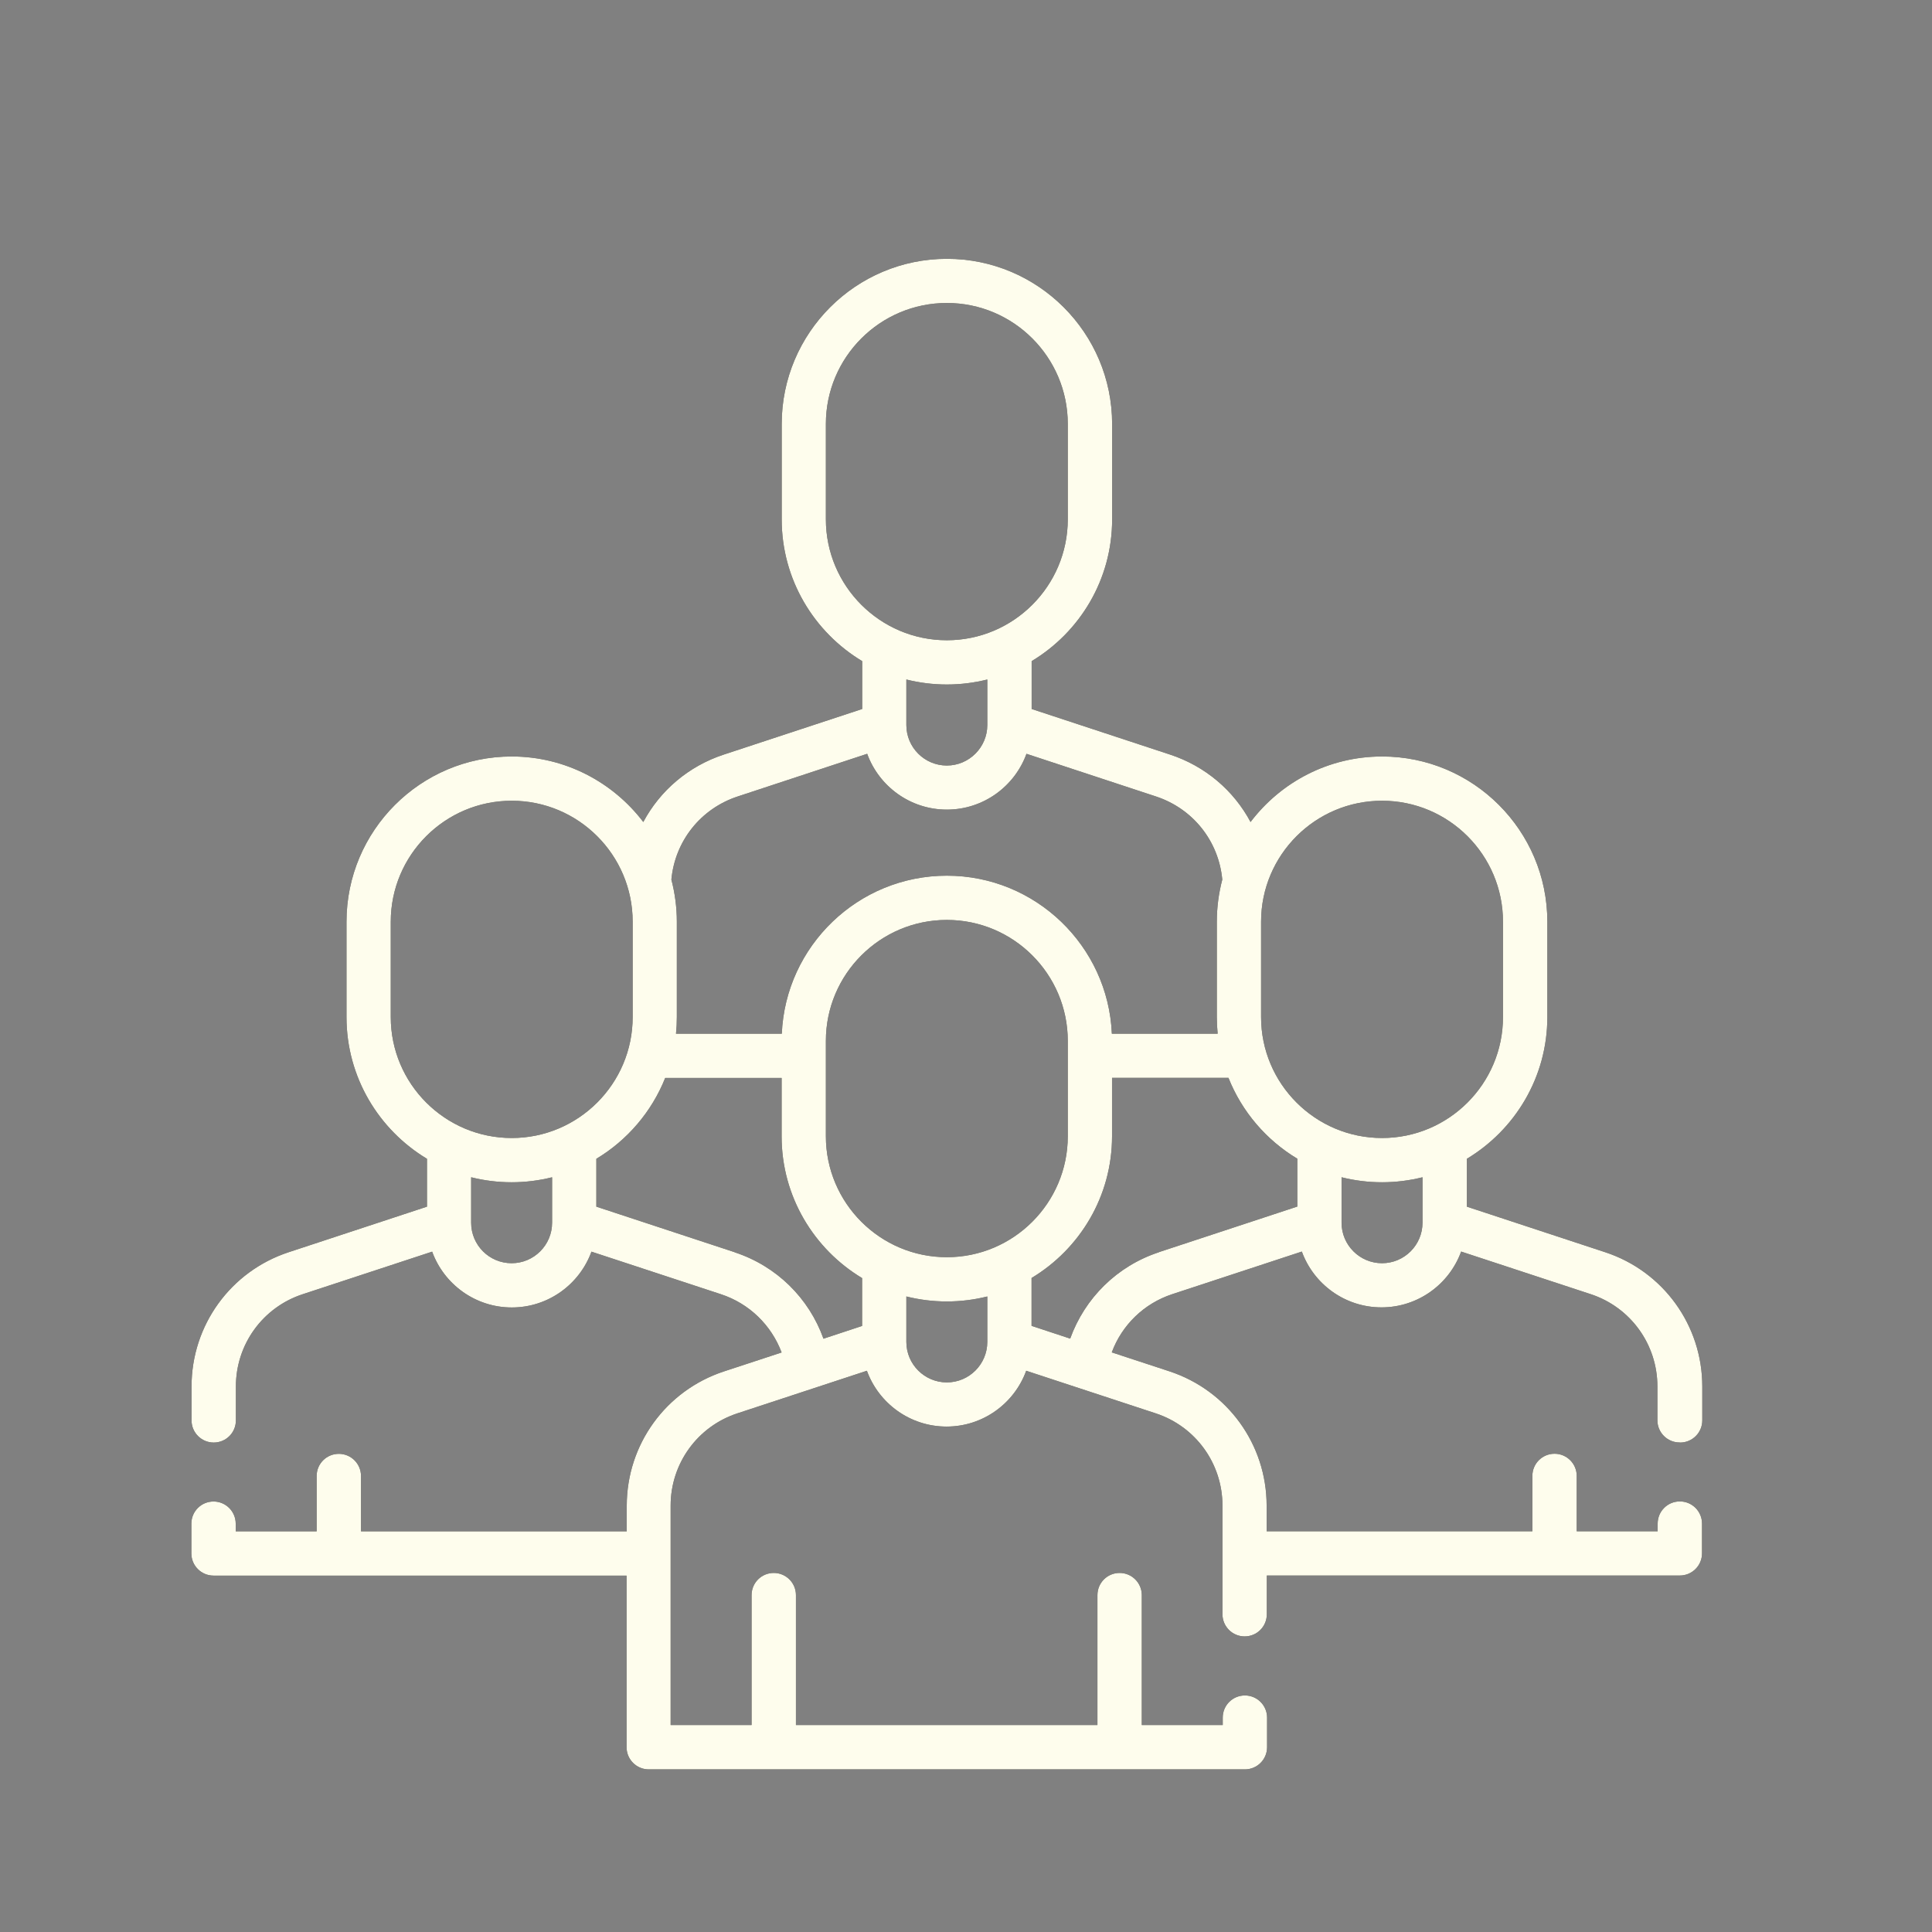 <?xml version="1.0" encoding="UTF-8"?>
<svg id="uuid-d533e739-7570-4296-9ad8-b87a9ededa96" data-name="Capa 2" xmlns="http://www.w3.org/2000/svg" viewBox="0 0 209.09 209.09">
  <rect x="0" y="0" width="209.09" height="209.09" fill="#808080" stroke="none"/>
  <g id="uuid-4c51c715-575c-4824-ad31-0dcb83c103ce" data-name="Capa 1">
    <g>
      <rect width="209.09" height="209.09" fill="none"/>
      <g>
        <path d="M181.83,156.12c1.32,0,2.4-1.07,2.4-2.4v-3.67c0-6.62-4.22-12.46-10.51-14.53l-14.97-4.93v-5.18c5.21-3.13,8.71-8.83,8.71-15.34v-10.32c0-9.86-8.02-17.88-17.88-17.88-5.81,0-10.97,2.78-14.24,7.09-1.81-3.39-4.88-6.04-8.72-7.3l-14.97-4.93v-5.18c5.21-3.13,8.71-8.83,8.71-15.34v-10.32c0-9.86-8.02-17.88-17.88-17.88s-17.88,8.02-17.88,17.88v10.32c0,6.51,3.5,12.21,8.71,15.34v5.18l-14.97,4.93c-3.84,1.26-6.91,3.91-8.72,7.3-3.27-4.3-8.44-7.09-14.24-7.09-9.86,0-17.88,8.02-17.88,17.88v10.32c0,6.51,3.5,12.21,8.71,15.34v5.18l-14.97,4.93c-6.29,2.07-10.51,7.91-10.51,14.53v3.67c0,1.32,1.07,2.4,2.4,2.4s2.4-1.07,2.4-2.4v-3.67c0-4.55,2.9-8.56,7.22-9.98l14.02-4.61c1.28,3.52,4.66,6.04,8.62,6.04s7.34-2.52,8.62-6.04l14.02,4.61c3.07,1.01,5.45,3.35,6.56,6.3l-6.24,2.05c-6.29,2.07-10.52,7.91-10.52,14.53v2.78h-28.76v-5.99c0-1.32-1.07-2.4-2.4-2.4s-2.4,1.07-2.4,2.4v5.99h-8.76v-.83c0-1.32-1.07-2.4-2.4-2.4s-2.4,1.07-2.4,2.4v3.22c0,1.32,1.07,2.4,2.4,2.4h44.7v18.57c0,1.32,1.07,2.4,2.4,2.4h64.52c1.32,0,2.4-1.07,2.4-2.4v-3.2c0-1.32-1.07-2.4-2.4-2.4s-2.4,1.07-2.4,2.4v.8h-8.76v-14.06c0-1.32-1.07-2.4-2.4-2.4s-2.4,1.07-2.4,2.4v14.06h-32.63v-14.06c0-1.32-1.07-2.4-2.4-2.4s-2.4,1.07-2.4,2.4v14.06h-8.76v-23.75c0-4.55,2.9-8.56,7.22-9.98l14.02-4.61c1.28,3.52,4.66,6.04,8.62,6.04s7.34-2.52,8.62-6.04l14.02,4.61c4.32,1.42,7.22,5.43,7.22,9.98v11.76c0,1.32,1.07,2.4,2.4,2.4s2.4-1.07,2.4-2.4v-4.19h44.7c1.32,0,2.4-1.07,2.4-2.4v-3.22c0-1.32-1.07-2.4-2.4-2.4s-2.4,1.07-2.4,2.4v.83h-8.76v-5.99c0-1.32-1.07-2.4-2.4-2.4s-2.4,1.07-2.4,2.4v5.99h-28.76v-2.78c0-6.62-4.23-12.46-10.52-14.53l-6.24-2.05c1.1-2.96,3.48-5.29,6.55-6.3l14.02-4.61c1.28,3.52,4.66,6.04,8.62,6.04s7.34-2.52,8.62-6.04l14.02,4.61c4.32,1.42,7.22,5.44,7.22,9.98v3.67c0,1.32,1.07,2.4,2.4,2.4h0ZM149.57,86.66c7.22,0,13.09,5.87,13.09,13.09v10.32c0,7.22-5.87,13.09-13.09,13.09s-13.09-5.87-13.09-13.09v-10.32c0-7.22,5.87-13.09,13.09-13.09h0ZM89.38,56.2v-10.32c0-7.22,5.87-13.09,13.09-13.09s13.09,5.87,13.09,13.09v10.32c0,7.22-5.87,13.09-13.09,13.09s-13.09-5.87-13.09-13.09h0ZM102.47,74.08c1.51,0,2.98-.19,4.38-.54v4.86s0,.05,0,.07c0,2.41-1.97,4.38-4.38,4.38s-4.38-1.96-4.38-4.38c0-.02,0-.05,0-.07v-4.86c1.4.35,2.87.54,4.38.54h0ZM79.83,86.2l14.02-4.62c1.28,3.52,4.66,6.04,8.62,6.04s7.34-2.52,8.62-6.04l14.02,4.62c4,1.32,6.78,4.82,7.17,8.99-.38,1.46-.59,2.98-.59,4.56v10.32c0,.61.03,1.21.09,1.8h-11.45c-.41-9.5-8.26-17.1-17.86-17.1s-17.45,7.6-17.86,17.1h-11.45c.06-.59.09-1.19.09-1.8v-10.32c0-1.57-.21-3.1-.59-4.56.39-4.17,3.17-7.67,7.17-8.99h0ZM102.47,136.06c-7.22,0-13.09-5.87-13.09-13.09v-10.32c0-7.22,5.87-13.09,13.09-13.09s13.09,5.87,13.09,13.09v10.32c0,7.22-5.87,13.09-13.09,13.09ZM42.29,110.07v-10.32c0-7.22,5.87-13.09,13.09-13.09s13.09,5.87,13.09,13.09v10.32c0,7.22-5.87,13.09-13.09,13.09s-13.09-5.87-13.09-13.09h0ZM59.75,132.33c0,2.41-1.96,4.38-4.38,4.38s-4.38-1.96-4.38-4.38v-4.92c1.4.35,2.87.54,4.38.54s2.98-.19,4.38-.54v4.92ZM79.51,135.52l-14.97-4.93v-5.18c3.35-2.01,5.99-5.09,7.45-8.75h12.6v6.32c0,6.51,3.5,12.21,8.71,15.34v5.18l-4.18,1.38c-1.57-4.39-5.07-7.86-9.61-9.35h0ZM102.47,149.61c-2.41,0-4.38-1.96-4.38-4.38v-.03h0v-4.89c1.4.35,2.87.54,4.38.54s2.98-.19,4.38-.54v4.88h0v.04c0,2.41-1.96,4.38-4.38,4.38h0ZM125.43,135.52c-4.54,1.49-8.03,4.97-9.61,9.35l-4.18-1.38v-5.18c5.21-3.13,8.71-8.83,8.71-15.34v-6.32h12.6c1.46,3.67,4.1,6.74,7.45,8.75v5.18l-14.97,4.93ZM149.57,136.71c-2.41,0-4.38-1.96-4.38-4.38v-4.92c1.4.35,2.87.54,4.38.54s2.98-.19,4.38-.54v4.92c0,2.41-1.96,4.38-4.38,4.38Z"/>
        <path d="M181.83,156.12c1.32,0,2.4-1.07,2.4-2.4v-3.67c0-6.62-4.22-12.46-10.51-14.53l-14.97-4.93v-5.18c5.21-3.13,8.71-8.83,8.71-15.34v-10.32c0-9.86-8.02-17.88-17.88-17.88-5.81,0-10.97,2.78-14.24,7.09-1.81-3.39-4.88-6.04-8.72-7.3l-14.97-4.93v-5.18c5.21-3.13,8.71-8.83,8.71-15.34v-10.32c0-9.86-8.02-17.88-17.88-17.88s-17.88,8.02-17.88,17.88v10.32c0,6.51,3.5,12.21,8.71,15.34v5.18l-14.97,4.93c-3.84,1.26-6.91,3.91-8.72,7.3-3.27-4.3-8.44-7.09-14.24-7.09-9.86,0-17.88,8.02-17.88,17.88v10.32c0,6.51,3.5,12.21,8.71,15.34v5.18l-14.97,4.93c-6.29,2.07-10.51,7.91-10.51,14.53v3.67c0,1.32,1.07,2.4,2.4,2.4s2.4-1.07,2.4-2.4v-3.67c0-4.55,2.9-8.56,7.22-9.98l14.02-4.61c1.28,3.52,4.66,6.04,8.62,6.04s7.34-2.52,8.62-6.04l14.02,4.61c3.07,1.01,5.45,3.35,6.56,6.3l-6.24,2.05c-6.29,2.07-10.52,7.91-10.52,14.53v2.78h-28.76v-5.99c0-1.32-1.07-2.4-2.4-2.4s-2.4,1.07-2.4,2.4v5.99h-8.76v-.83c0-1.32-1.07-2.4-2.4-2.4s-2.4,1.07-2.4,2.4v3.22c0,1.32,1.07,2.4,2.4,2.4h44.7v18.57c0,1.32,1.07,2.4,2.4,2.4h64.52c1.32,0,2.4-1.07,2.4-2.4v-3.2c0-1.32-1.07-2.4-2.4-2.4s-2.4,1.07-2.4,2.4v.8h-8.76v-14.06c0-1.32-1.07-2.4-2.4-2.4s-2.4,1.07-2.4,2.4v14.06h-32.63v-14.06c0-1.32-1.07-2.4-2.4-2.4s-2.4,1.07-2.4,2.4v14.06h-8.76v-23.75c0-4.55,2.9-8.56,7.22-9.98l14.02-4.61c1.28,3.52,4.66,6.04,8.62,6.04s7.34-2.52,8.62-6.04l14.02,4.61c4.32,1.42,7.22,5.43,7.22,9.98v11.76c0,1.32,1.07,2.4,2.4,2.4s2.4-1.07,2.4-2.4v-4.19h44.7c1.32,0,2.4-1.07,2.4-2.4v-3.22c0-1.32-1.07-2.4-2.4-2.4s-2.4,1.07-2.4,2.4v.83h-8.76v-5.99c0-1.32-1.07-2.4-2.4-2.4s-2.4,1.07-2.4,2.4v5.99h-28.76v-2.78c0-6.62-4.23-12.46-10.52-14.53l-6.24-2.05c1.1-2.96,3.48-5.29,6.55-6.3l14.02-4.61c1.28,3.52,4.66,6.04,8.62,6.04s7.34-2.52,8.62-6.04l14.02,4.61c4.32,1.42,7.22,5.44,7.22,9.98v3.67c0,1.32,1.07,2.4,2.4,2.4h0ZM149.57,86.66c7.22,0,13.09,5.87,13.09,13.09v10.32c0,7.22-5.87,13.09-13.09,13.09s-13.09-5.87-13.09-13.09v-10.32c0-7.22,5.87-13.09,13.09-13.09h0ZM89.38,56.2v-10.32c0-7.22,5.87-13.09,13.09-13.09s13.09,5.87,13.09,13.09v10.32c0,7.22-5.87,13.09-13.09,13.09s-13.09-5.87-13.09-13.09h0ZM102.47,74.08c1.51,0,2.98-.19,4.38-.54v4.86s0,.05,0,.07c0,2.41-1.97,4.38-4.38,4.38s-4.38-1.96-4.38-4.38c0-.02,0-.05,0-.07v-4.86c1.4.35,2.87.54,4.38.54h0ZM79.83,86.2l14.02-4.62c1.28,3.52,4.66,6.04,8.62,6.04s7.34-2.52,8.62-6.04l14.02,4.62c4,1.32,6.78,4.82,7.17,8.99-.38,1.46-.59,2.98-.59,4.56v10.32c0,.61.03,1.21.09,1.8h-11.45c-.41-9.5-8.26-17.1-17.86-17.1s-17.45,7.6-17.86,17.1h-11.45c.06-.59.09-1.19.09-1.8v-10.32c0-1.57-.21-3.1-.59-4.56.39-4.17,3.17-7.67,7.17-8.99h0ZM102.47,136.06c-7.22,0-13.09-5.87-13.09-13.09v-10.32c0-7.22,5.87-13.09,13.09-13.09s13.09,5.87,13.09,13.09v10.32c0,7.22-5.87,13.09-13.09,13.09ZM42.29,110.07v-10.32c0-7.22,5.87-13.09,13.09-13.09s13.09,5.87,13.09,13.09v10.32c0,7.22-5.87,13.09-13.09,13.09s-13.09-5.87-13.09-13.09h0ZM59.75,132.33c0,2.41-1.96,4.38-4.38,4.38s-4.38-1.96-4.38-4.38v-4.92c1.4.35,2.87.54,4.38.54s2.98-.19,4.38-.54v4.92ZM79.51,135.52l-14.97-4.93v-5.18c3.35-2.01,5.99-5.09,7.45-8.75h12.6v6.32c0,6.51,3.5,12.21,8.71,15.34v5.18l-4.18,1.38c-1.57-4.39-5.07-7.86-9.61-9.35h0ZM102.47,149.61c-2.41,0-4.38-1.96-4.38-4.38v-.03h0v-4.89c1.4.35,2.87.54,4.38.54s2.98-.19,4.38-.54v4.88h0v.04c0,2.41-1.96,4.38-4.38,4.38h0ZM125.43,135.52c-4.54,1.49-8.03,4.97-9.61,9.35l-4.18-1.38v-5.18c5.21-3.13,8.71-8.83,8.71-15.34v-6.32h12.6c1.46,3.67,4.1,6.74,7.45,8.75v5.18l-14.97,4.93ZM149.57,136.71c-2.41,0-4.38-1.96-4.38-4.38v-4.92c1.4.35,2.87.54,4.38.54s2.98-.19,4.38-.54v4.92c0,2.41-1.96,4.38-4.38,4.38Z" fill="#fefded"/>
      </g>
    </g>
  </g>
</svg>